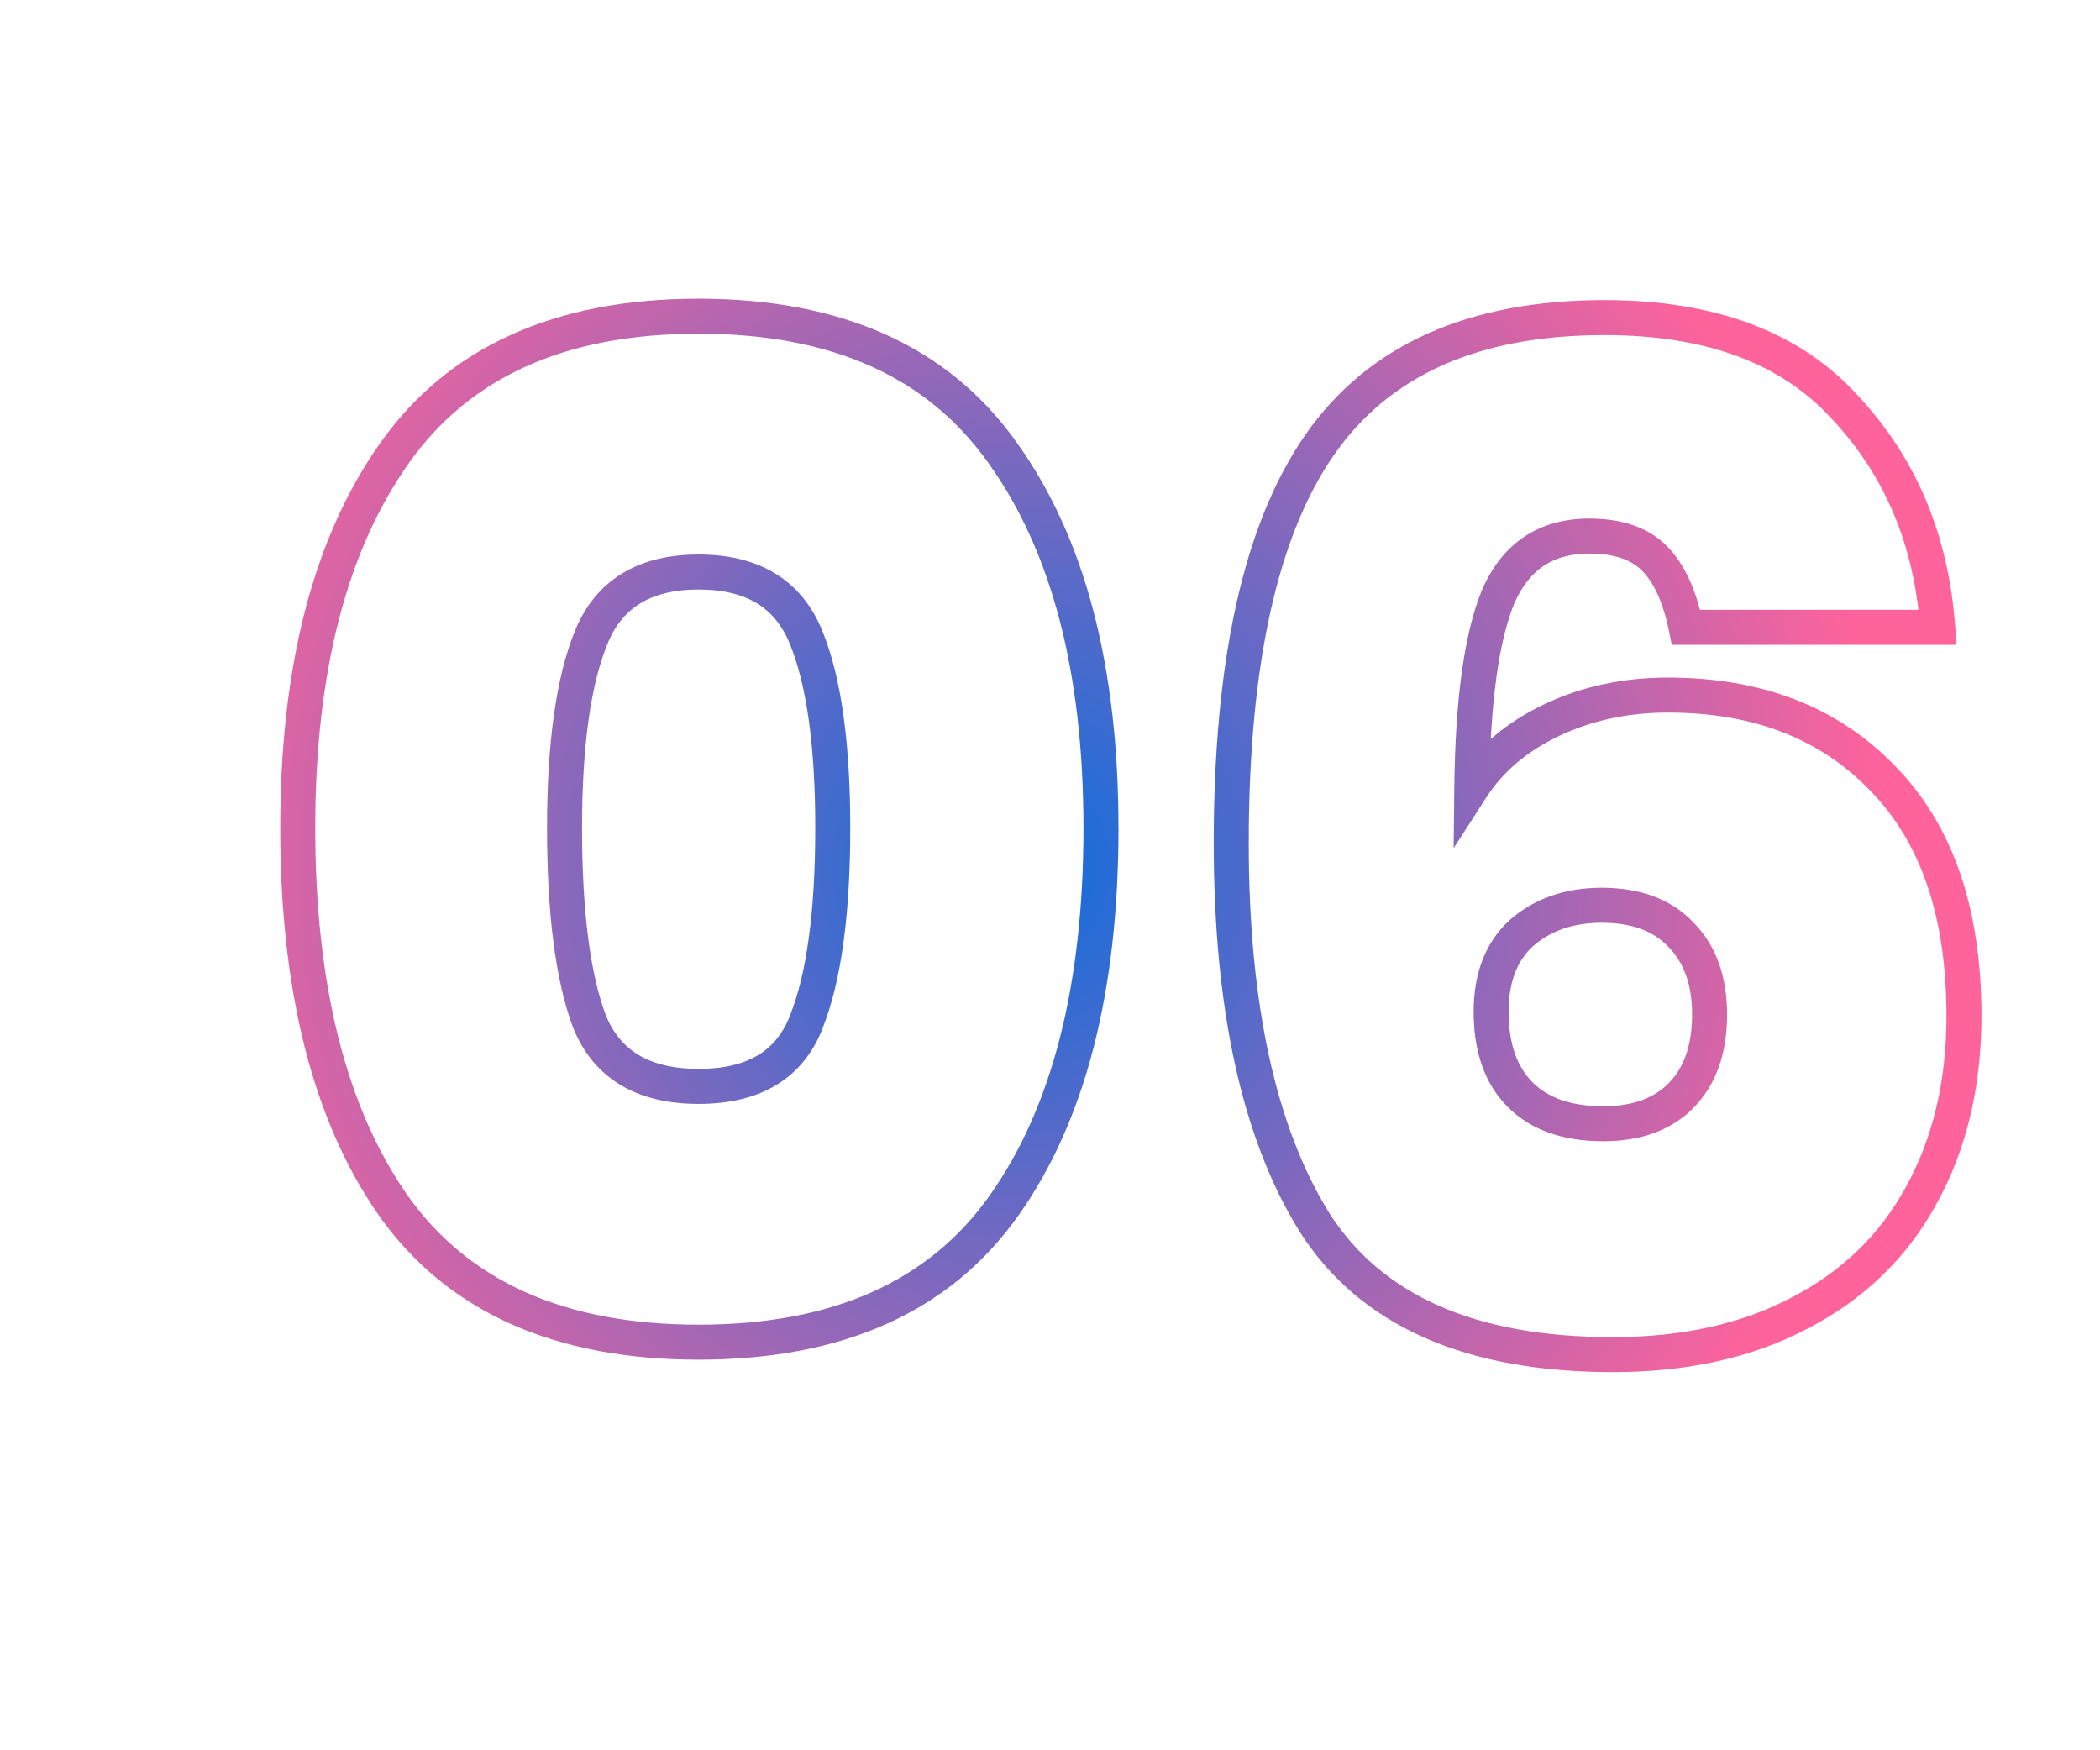 <?xml version="1.0" encoding="UTF-8" standalone="no"?><svg xmlns:xlink="http://www.w3.org/1999/xlink" preserveAspectRatio="xMidYMid meet" data-bbox="16.013 17.066 97.214 61.329" xmlns="http://www.w3.org/2000/svg" viewBox="0 0 120 100" height="100" width="120" data-type="ugc" role="presentation" aria-hidden="true" aria-labelledby="svgcid-osdsrs-ilhdf4"><title id="svgcid-osdsrs-ilhdf4"></title>
    <g>
        <g clip-path="url(#svgcid-olr2cxfzj1sp)">
            <path fill="url(&quot;#svgcid-rqktkkrs1ggg&quot;)" d="m22.544 25.887.816.577-.816-.577zm34.76 0-.817.577.004.006.813-.583zm.079 42.976-.817-.577.817.577zm-34.918 0-.82.572.003.005.817-.577zm23.62-32.39-.93.368.003.007.928-.375zm-12.323 0 .927.375.002-.007-.93-.368zm-.08 21.883-.936.351.005.012.005.012.927-.375zm12.404 0-.93-.368-.004.01.934.358zm-28.072-11.06c0-8.935 1.82-15.844 5.346-20.832l-1.633-1.154c-3.846 5.44-5.713 12.804-5.713 21.986h2zm5.346-20.832c3.454-4.885 8.902-7.398 16.564-7.398v-2c-8.138 0-14.278 2.701-18.197 8.244l1.633 1.154zm16.564-7.398c7.662 0 13.109 2.513 16.563 7.398l1.633-1.154c-3.919-5.543-10.058-8.244-18.196-8.244v2zM56.49 26.47c3.577 4.987 5.422 11.893 5.422 20.826h2c0-9.184-1.895-16.55-5.797-21.992L56.49 26.47zm5.422 20.826c0 9.044-1.821 16.004-5.347 20.99L58.2 69.44c3.848-5.441 5.714-12.86 5.714-22.144h-2zm-5.347 20.99c-3.453 4.883-8.925 7.398-16.642 7.398v2c8.188 0 14.355-2.7 18.275-8.244l-1.633-1.154zm-16.642 7.398c-7.718 0-13.19-2.515-16.643-7.398l-1.633 1.154c3.92 5.545 10.088 8.244 18.276 8.244v-2zm-16.639-7.393c-3.476-4.987-5.271-11.949-5.271-20.995h-2c0 9.282 1.838 16.698 5.63 22.139l1.641-1.144zm25.302-20.995c0-4.785-.502-8.545-1.574-11.198l-1.855.75c.93 2.297 1.429 5.752 1.429 10.448h2zm-1.572-11.191c-.569-1.438-1.462-2.568-2.696-3.328-1.224-.753-2.71-1.096-4.395-1.096v2c1.42 0 2.517.289 3.346.8.82.504 1.454 1.27 1.886 2.36l1.86-.736zm-7.091-4.424c-1.687 0-3.172.343-4.395 1.096-1.235.76-2.128 1.89-2.697 3.328l1.86.736c.43-1.09 1.065-1.856 1.885-2.36.83-.511 1.925-.8 3.347-.8v-2zm-7.09 4.417c-1.072 2.653-1.573 6.413-1.573 11.198h2c0-4.696.499-8.15 1.428-10.448l-1.855-.75zM31.26 47.296c0 4.886.474 8.715 1.485 11.411l1.873-.702c-.885-2.36-1.358-5.904-1.358-10.709h-2zm1.494 11.435c.574 1.418 1.48 2.527 2.727 3.27 1.235.734 2.735 1.068 4.442 1.068v-2c-1.454 0-2.574-.285-3.42-.788-.832-.495-1.467-1.243-1.894-2.3l-1.855.75zm7.169 4.338c1.705 0 3.201-.334 4.426-1.072 1.239-.746 2.125-1.86 2.67-3.283l-1.868-.716c-.403 1.053-1.018 1.795-1.834 2.286-.83.5-1.94.785-3.394.785v2zm7.091-4.345c1.07-2.703 1.572-6.54 1.572-11.428h-2c0 4.802-.5 8.34-1.431 10.692l1.86.736zm49.332-22.883-.979.202.164.798h.816v-1zm-1.816-3.95.707-.707-.707.707zm-8.928 2.212-.917-.396-.004.008-.004.01.925.378zm-1.5 10.902-1-.01-.037 3.462 1.877-2.91-.84-.542zm4.582-3.871-.429-.904.428.904zm18.881 3.318-.719.695.005.006.714-.701zm2.212 23.858-.875-.484-.003.005.878.479zm-6.952 6.715-.46-.888-.006.003.466.885zm-27.73-5.214-.85.526.007.01.844-.536zm.316-44.398.821.571-.82-.571zm30.021-2.133-.741.672.005.006.006.006.73-.684zm5.293 12.561v1h1.076l-.079-1.074-.997.074zM86.946 53.3l-.656-.755-.008.008-.008.007.672.74zm-.078 9.243.707-.707-.707.707zm9.163.079-.707-.707.707.707zm0-9.243-.724.69.009.008.008.01.707-.708zm1.296-17.74c-.389-1.887-1.053-3.419-2.09-4.455l-1.414 1.414c.65.649 1.196 1.75 1.545 3.445l1.959-.404zm-2.09-4.455c-1.09-1.091-2.622-1.557-4.42-1.557v2c1.468 0 2.412.377 3.006.971l1.415-1.414zm-4.42-1.557c-1.397 0-2.652.33-3.714 1.037-1.06.707-1.857 1.744-2.417 3.043l1.836.792c.44-1.018 1.013-1.72 1.69-2.171.676-.45 1.528-.701 2.605-.701v-2zm-6.139 4.097c-1.023 2.5-1.522 6.292-1.575 11.27l2 .022c.052-4.924.553-8.4 1.426-10.534l-1.851-.758zm.265 11.823c.939-1.455 2.313-2.63 4.17-3.51l-.857-1.807c-2.145 1.017-3.826 2.423-4.994 4.233l1.68 1.084zm4.17-3.51c1.855-.878 3.919-1.325 6.207-1.325v-2c-2.556 0-4.916.501-7.064 1.518l.857 1.808zm6.207-1.325c4.886 0 8.691 1.502 11.527 4.435l1.438-1.39c-3.274-3.387-7.633-5.045-12.965-5.045v2zm11.532 4.441c2.869 2.918 4.375 7.161 4.375 12.887h2c0-6.072-1.603-10.887-4.948-14.29l-1.427 1.403zm4.375 12.887c0 3.755-.786 7.006-2.324 9.786l1.749.968c1.727-3.119 2.575-6.714 2.575-10.754h-2zm-2.327 9.791c-1.481 2.714-3.649 4.813-6.534 6.306l.919 1.776c3.224-1.667 5.691-4.045 7.37-7.124l-1.755-.958zm-6.54 6.31c-2.831 1.49-6.22 2.254-10.2 2.254v2c4.237 0 7.958-.815 11.131-2.485l-.931-1.77zm-10.2 2.254c-7.958 0-13.254-2.453-16.22-7.12l-1.688 1.072c3.46 5.445 9.54 8.048 17.909 8.048v-2zm-16.213-7.11c-3.022-4.886-4.59-11.89-4.59-21.12h-2c0 9.414 1.591 16.84 4.89 22.172l1.7-1.052zm-4.59-21.12c0-10.254 1.681-17.588 4.876-22.18l-1.641-1.143c-3.546 5.097-5.236 12.931-5.236 23.323h2zm4.876-22.18c3.135-4.506 8.204-6.84 15.453-6.84v-2c-7.708 0-13.487 2.512-17.094 7.697l1.641 1.142zm15.453-6.84c5.867 0 10.143 1.652 13.006 4.807l1.481-1.344c-3.351-3.692-8.24-5.463-14.487-5.463v2zm13.017 4.819c2.99 3.189 4.672 7.154 5.025 11.95l1.995-.147c-.384-5.21-2.231-9.619-5.561-13.17l-1.459 1.367zm6.023 10.877H96.347v2h14.379v-2zM91.528 50.72c-2.046 0-3.818.59-5.238 1.825l1.313 1.51c1.002-.872 2.285-1.335 3.925-1.335v-2zm-5.254 1.84c-1.416 1.287-2.066 3.087-2.066 5.243h2c0-1.74.51-2.944 1.411-3.763l-1.345-1.48zm-2.066 5.243c0 2.233.606 4.1 1.952 5.447l1.415-1.414c-.866-.865-1.367-2.158-1.367-4.033h-2zm1.952 5.447c1.347 1.347 3.215 1.952 5.448 1.952v-2c-1.876 0-3.168-.5-4.033-1.366L86.16 63.25zm5.448 1.952c2.085 0 3.842-.584 5.13-1.873l-1.414-1.414c-.818.818-2.01 1.287-3.716 1.287v2zm5.13-1.873c1.343-1.342 1.953-3.18 1.953-5.368h-2c0 1.814-.497 3.084-1.367 3.954l1.415 1.414zm1.953-5.368c0-2.145-.615-3.952-1.952-5.29l-1.415 1.415c.875.875 1.367 2.123 1.367 3.875h2zm-1.935-5.272c-1.291-1.355-3.085-1.969-5.228-1.969v2c1.755 0 2.963.492 3.78 1.349l1.448-1.38z"></path>
        </g>
        <defs fill="none">
            <radialGradient gradientTransform="matrix(.866 51.443 -50.139 .844 58 49.5)" gradientUnits="userSpaceOnUse" r="1" cy="0" cx="0" id="svgcid-rqktkkrs1ggg">
                <stop stop-color="#0D6DDD"></stop>
                <stop stop-color="#FF639B" offset="1"></stop>
            </radialGradient>
            <clipPath id="svgcid-olr2cxfzj1sp">
                <path fill="#ffffff" d="M120 0v100H0V0h120z"></path>
            </clipPath>
        <radialGradient gradientTransform="matrix(.866 51.443 -50.139 .844 58 49.5)" gradientUnits="userSpaceOnUse" r="1" cy="0" cx="0" id="svgcid-rqktkkrs1ggg">
                <stop stop-color="#0D6DDD"></stop>
                <stop stop-color="#FF639B" offset="1"></stop>
            </radialGradient></defs>
    </g>
</svg>